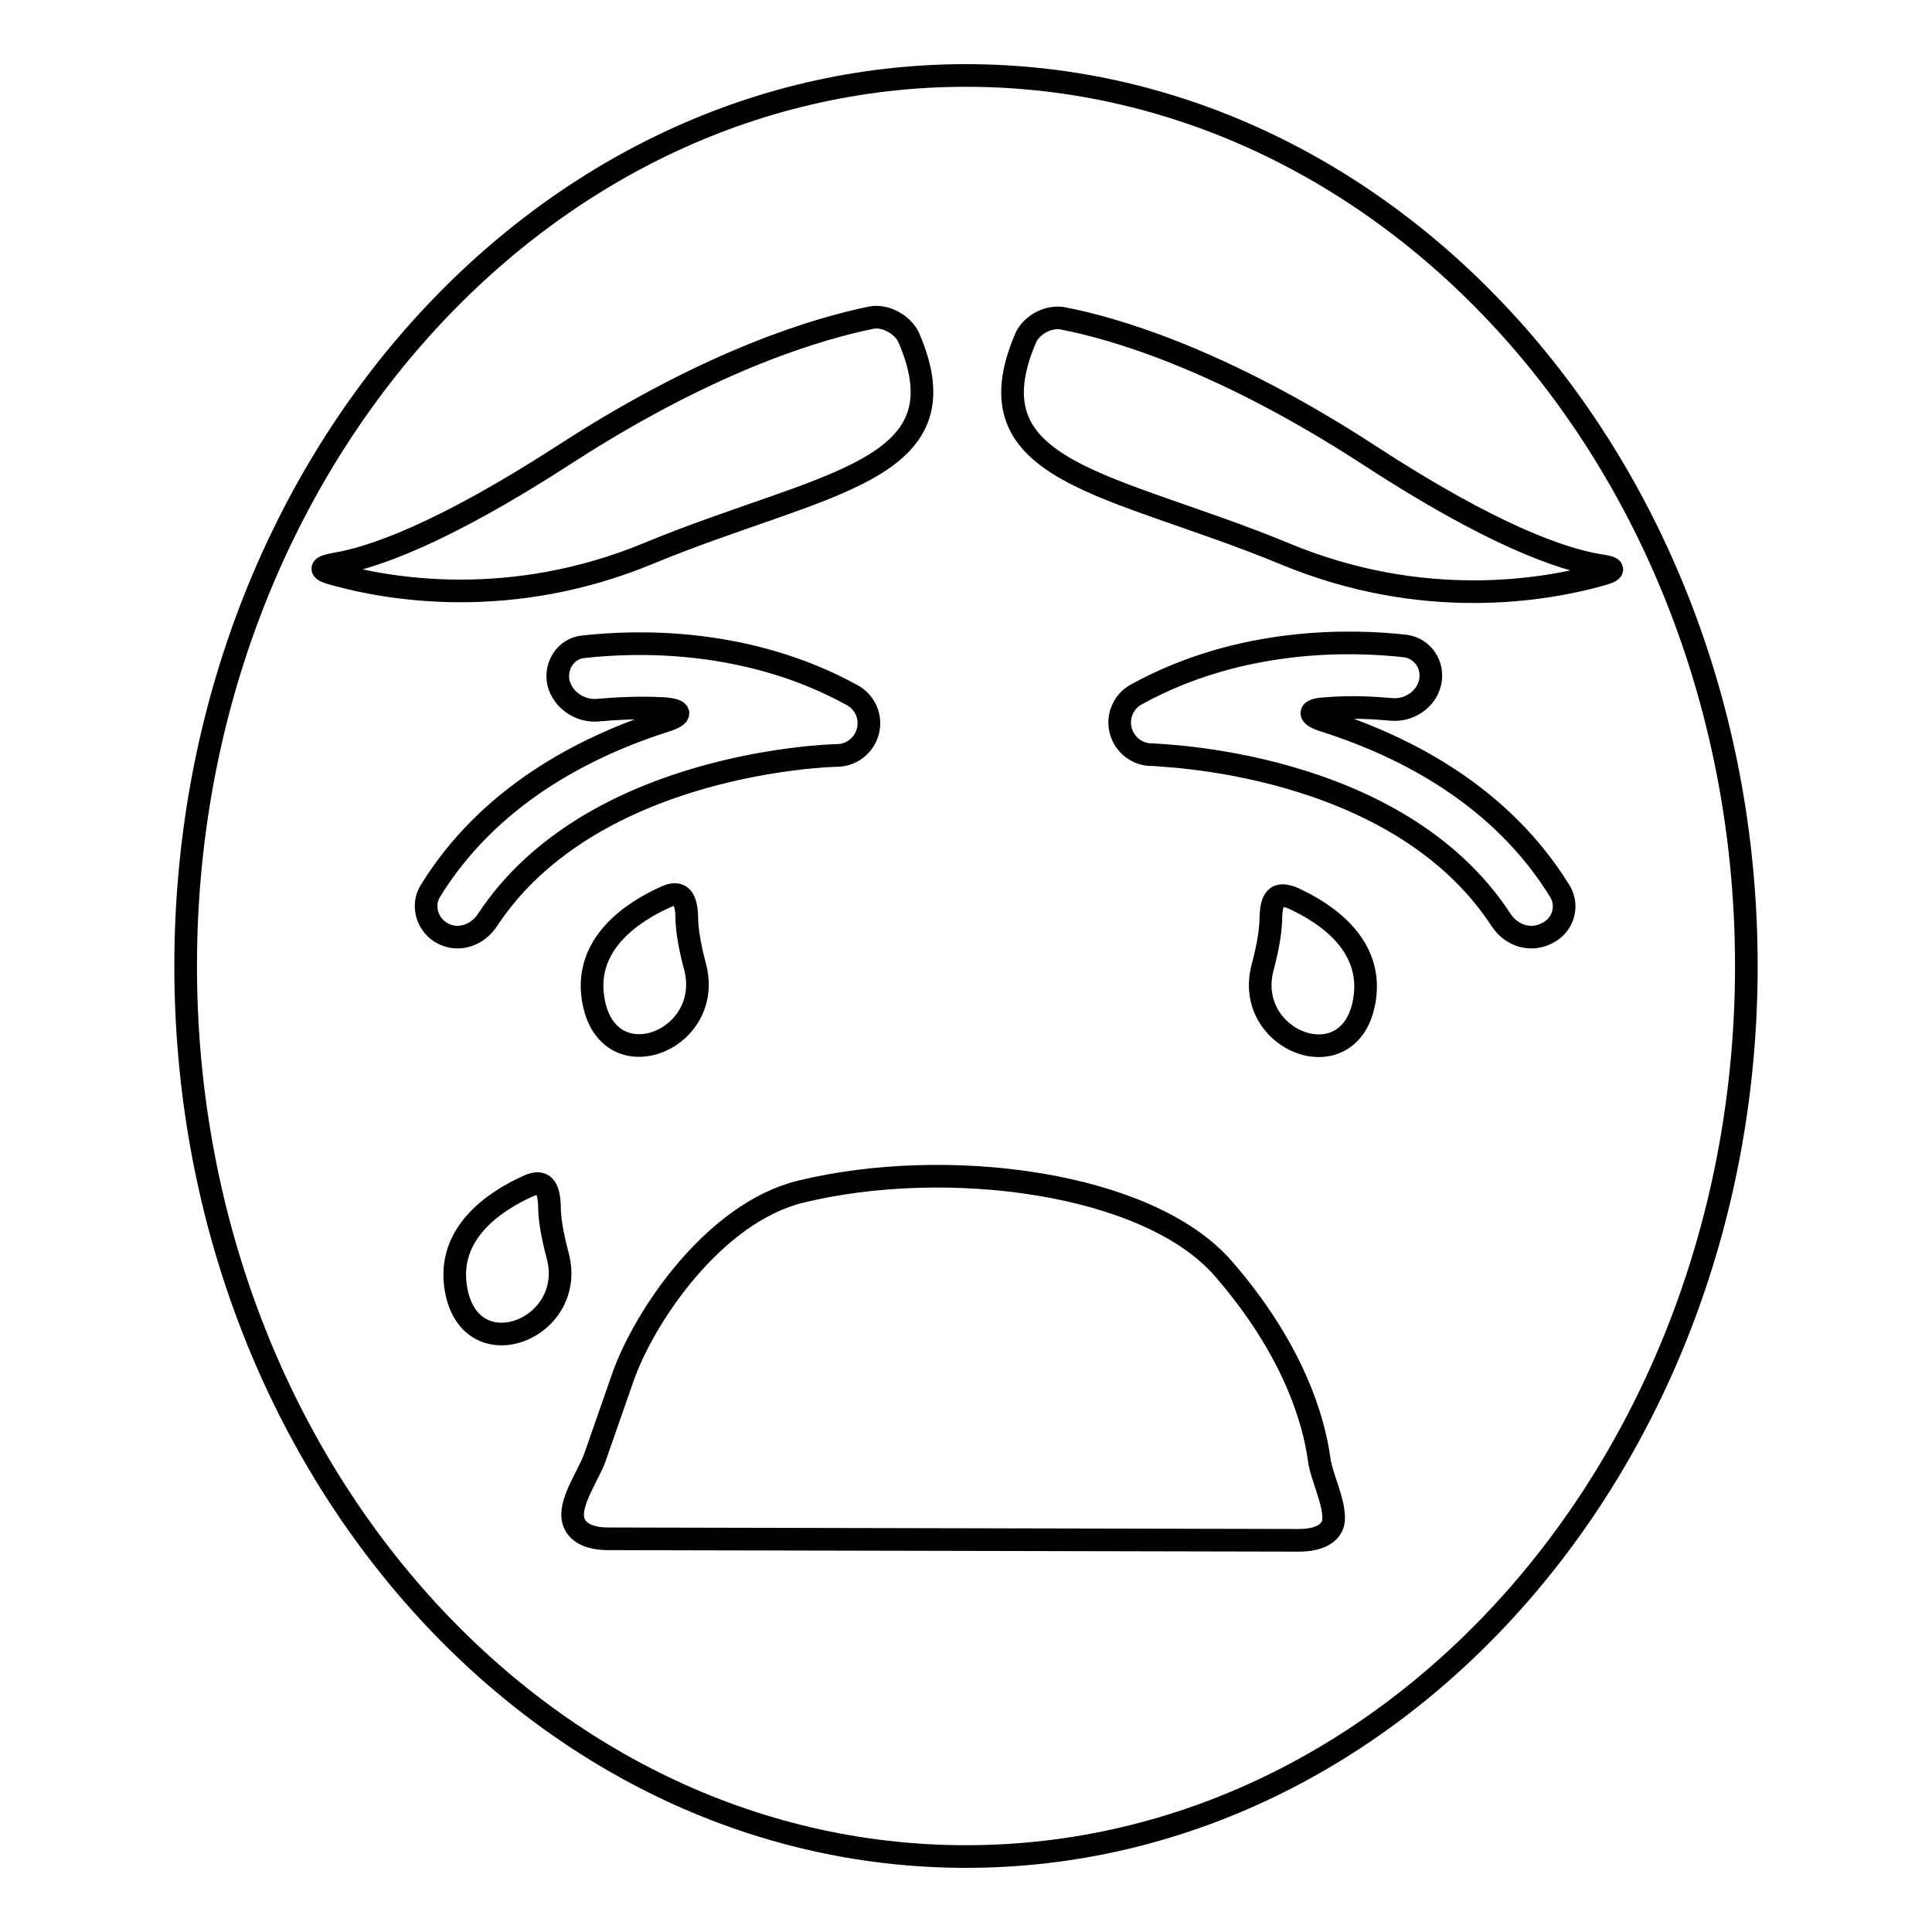 <?xml version="1.0" encoding="utf-8"?>
<!-- Svg Vector Icons : http://www.onlinewebfonts.com/icon -->
<!DOCTYPE svg PUBLIC "-//W3C//DTD SVG 1.1//EN" "http://www.w3.org/Graphics/SVG/1.1/DTD/svg11.dtd">
<svg version="1.1" xmlns="http://www.w3.org/2000/svg" xmlns:xlink="http://www.w3.org/1999/xlink" x="0px" y="0px" viewBox="0 0 256 256" enable-background="new 0 0 256 256" xml:space="preserve">
<g><g><g><g><path stroke-width="3" fill-opacity="0" stroke="#000000"  d="M128,10C70.9,10,24.6,62.8,24.6,128S70.9,246,128,246c57.1,0,103.4-52.8,103.4-118S185.1,10,128,10z M115.4,42.1c1.9-0.4,4.2,0.9,5,2.6c7.8,18-11.4,19.1-34.4,28.6c-18.3,7.6-34.4,4.8-41.6,2.8c-2.3-0.6-2.1-1,0.2-1.4c4.7-0.8,13.9-3.9,30.4-14.6C94.8,47.3,109.1,43.4,115.4,42.1z M57,118.1c7.7-12.5,20.2-19.1,31.2-22.6c2.2-0.7,2.2-1.4-0.1-1.6c-3.5-0.2-6.6,0-8.9,0.2c-2.3,0.2-4.6-1.3-5.2-3.6c-0.5-2.3,1-4.6,3.3-4.8c7.1-0.8,21.8-1.2,35.6,6.4c1.7,0.9,2.6,2.9,2.1,4.8c-0.5,1.9-2.2,3.2-4.1,3.2c-0.3,0-32.4,0.7-46.3,21.8c-1.3,2-3.8,2.9-5.9,1.8C56.7,122.7,55.8,120.1,57,118.1z M78.6,132.4c-1.2-7.3,5.1-11.5,9.5-13.5c2.1-1,2.8,0.1,2.9,2.5c0,1.6,0.3,3.7,1.1,6.7C94.7,138,80.4,143.5,78.6,132.4z M69.9,157.2c2.1-1,2.8,0.1,2.9,2.5c0,1.6,0.3,3.7,1.1,6.7c2.6,9.8-11.7,15.3-13.5,4.3C59.2,163.4,65.5,159.2,69.9,157.2z M80.6,203.9c-2.9,0-4.5-1.1-4.7-2.8c-0.3-2.3,2.1-5.7,2.9-7.9l3.7-10.6c2.8-8.1,12.1-21.9,23.6-24.7c19.3-4.7,46-1.3,56,10.2c9.3,10.7,12,20.1,12.7,25.3c0.3,2.3,2.1,5.7,1.9,8.1c-0.2,1.6-1.8,2.6-4.6,2.6L80.6,203.9L80.6,203.9z M167.3,128.2c0.8-3,1.1-5.2,1.1-6.7c0.1-2.4,0.7-3.4,2.9-2.5c4.4,2,10.7,6.2,9.5,13.5C179,143.5,164.7,138,167.3,128.2z M198.9,121.9c-13.9-21.3-45.9-21.8-46.3-21.9c-1.9,0-3.6-1.3-4.1-3.2c-0.5-1.9,0.4-3.9,2.1-4.8c13.8-7.6,28.5-7.2,35.6-6.4c2.3,0.3,3.8,2.5,3.3,4.8l0,0c-0.5,2.3-2.8,3.8-5.1,3.6c-2.3-0.2-5.3-0.4-8.8-0.1c-2.3,0.1-2.4,0.9-0.1,1.6c11,3.5,23.5,10.1,31.2,22.6c1.2,2,0.4,4.6-1.8,5.6C202.7,124.8,200.2,123.9,198.9,121.9z M211.9,76.2c-7.2,2-23.3,4.8-41.6-2.8c-23-9.5-42.1-10.6-34.4-28.6c0.8-1.8,3.1-3,5-2.6c6.2,1.2,20.5,5.1,40.5,18.1C197.8,71,207,74.1,211.8,74.9C214.1,75.2,214.2,75.6,211.9,76.2z"/></g></g><g></g><g></g><g></g><g></g><g></g><g></g><g></g><g></g><g></g><g></g><g></g><g></g><g></g><g></g><g></g></g></g>
</svg>